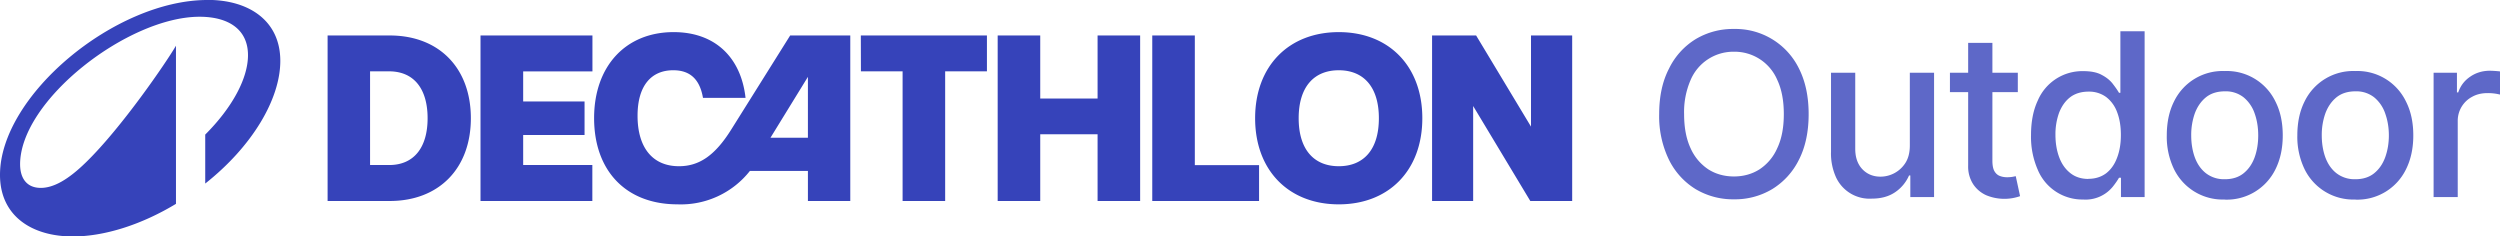 <svg xmlns="http://www.w3.org/2000/svg" fill="none" viewBox="0 0 253.74 24" width="253.74" height="24">
  <path fill="#3643ba" d="M48.77 20.4h11.35v-3.65H53.1V13.7h6.23v-3.4h-6.23V7.25h7.03V3.6H48.77zm25.44-7.24c-1.64 2.62-3.24 3.71-5.3 3.71-2.66 0-4.2-1.87-4.2-5.12 0-3.09 1.42-4.62 3.62-4.62 1.45 0 2.65.65 3.02 2.8h4.32c-.46-4.11-3.1-6.67-7.3-6.67-4.86 0-8.07 3.45-8.07 8.73 0 5.31 3.2 8.75 8.47 8.75a8.92 8.92 0 0 0 7.34-3.39H82v3.05h4.3V3.6h-6.1zm7.79.82h-3.8L82 7.8zM39.55 3.6h-6.3v16.8h6.3c5 0 8.24-3.3 8.24-8.4 0-5.1-3.23-8.4-8.24-8.4zm-.06 13.15h-1.93V7.24h1.93C42 7.24 43.4 9 43.4 12c0 2.99-1.4 4.75-3.9 4.75zm96.39-13.49c-5.08 0-8.49 3.45-8.49 8.74 0 5.3 3.41 8.74 8.49 8.74 5.09 0 8.48-3.45 8.48-8.74 0-5.3-3.4-8.74-8.48-8.74zm0 13.61c-2.5 0-4.07-1.67-4.07-4.87s1.57-4.87 4.07-4.87 4.07 1.67 4.07 4.87-1.56 4.87-4.07 4.87zm-48.5-9.63h4.23V20.4h4.32V7.24h4.24V3.6h-12.8Zm68.01-3.64v9.25l-5.57-9.25h-4.47v16.8h4.17v-9.64l5.8 9.64h4.25V3.6Zm-34.12 0h-4.32v16.8h10.84v-3.64h-6.52zM111.4 10h-5.82V3.6h-4.32v16.8h4.32v-6.77h5.82v6.77h4.32V3.6h-4.32zM21.05 0C11.67 0 0 9.7 0 17.75 0 21.9 3.2 24 7.4 24c3.1 0 6.85-1.13 10.46-3.31V4.64c-.96 1.65-5.5 8.3-9.13 11.83-1.85 1.81-3.32 2.6-4.59 2.6-1.42 0-2.1-.97-2.1-2.4C2.05 10.17 13 1.7 20.25 1.7c2.99 0 4.92 1.32 4.92 3.9 0 2.36-1.6 5.32-4.34 8.06v4.97c4.77-3.77 7.62-8.57 7.62-12.45 0-4.08-3.18-6.19-7.39-6.19Z"/>
  <path fill="#3643ba" fill-opacity=".8" d="M183.57 11.58c0 1.8-.33 3.35-.99 4.64a7.24 7.24 0 0 1-2.7 2.97 7.35 7.35 0 0 1-3.89 1.04 7.41 7.41 0 0 1-3.9-1.04 7.25 7.25 0 0 1-2.7-2.98 10.1 10.1 0 0 1-.99-4.63c0-1.8.33-3.33 1-4.62a7.19 7.19 0 0 1 2.69-2.98 7.37 7.37 0 0 1 3.9-1.04 7.17 7.17 0 0 1 6.6 4.02c.65 1.29.98 2.83.98 4.62zm-2.52 0c0-1.37-.22-2.52-.66-3.46a4.7 4.7 0 0 0-4.4-2.87 4.71 4.71 0 0 0-4.4 2.87 8.14 8.14 0 0 0-.66 3.46c0 1.37.22 2.53.66 3.47a5 5 0 0 0 1.8 2.14c.76.48 1.63.72 2.6.72.96 0 1.83-.24 2.59-.72a4.93 4.93 0 0 0 1.8-2.14c.45-.94.67-2.1.67-3.47zm12.79 3.18V7.38h2.46V20h-2.41v-2.19h-.13a3.94 3.94 0 0 1-1.4 1.69c-.64.44-1.43.66-2.38.66a3.75 3.75 0 0 1-3.62-2.14 5.86 5.86 0 0 1-.52-2.61V7.38h2.46v7.73c0 .86.24 1.55.71 2.05.48.51 1.1.77 1.86.77a3.01 3.01 0 0 0 2.52-1.39c.3-.47.45-1.06.45-1.78zm10.96-7.38v1.97h-6.89V7.38Zm-5.04-3.03h2.46V16.3c0 .48.07.84.21 1.08.14.24.33.4.55.48.23.09.48.13.75.13.2 0 .37-.02.52-.04l.34-.07.44 2.03a4.82 4.82 0 0 1-3.4-.08 3.11 3.11 0 0 1-1.35-1.12 3.29 3.29 0 0 1-.52-1.9zm11.66 15.9a4.9 4.9 0 0 1-4.6-3.03 8.34 8.34 0 0 1-.68-3.5c0-1.37.23-2.54.68-3.5a4.91 4.91 0 0 1 4.61-3c.79 0 1.42.12 1.9.39.48.25.85.56 1.11.9.27.35.48.65.63.91h.14V3.17h2.46V20h-2.4v-1.96h-.2c-.15.26-.36.57-.64.92a3.56 3.56 0 0 1-3.01 1.29zm.54-2.1c.7 0 1.3-.19 1.8-.56.49-.38.86-.9 1.11-1.57.26-.67.39-1.44.39-2.33 0-.88-.13-1.65-.38-2.3a3.38 3.38 0 0 0-1.11-1.54 2.92 2.92 0 0 0-1.8-.55c-.75 0-1.37.2-1.86.57-.5.39-.86.91-1.12 1.57a6.41 6.41 0 0 0-.37 2.25c0 .84.13 1.6.38 2.27.25.68.63 1.21 1.12 1.6.5.4 1.11.6 1.84.6zm13.84 2.1a5.5 5.5 0 0 1-5.15-3.09 7.55 7.55 0 0 1-.73-3.41c0-1.31.24-2.46.73-3.44a5.48 5.48 0 0 1 5.15-3.1 5.48 5.48 0 0 1 5.15 3.1c.5.98.74 2.13.74 3.44 0 1.3-.25 2.44-.73 3.41a5.5 5.5 0 0 1-5.16 3.1zm.01-2.06c.77 0 1.4-.2 1.9-.6.51-.41.88-.95 1.13-1.63.24-.67.36-1.41.36-2.22 0-.8-.12-1.55-.36-2.22a3.62 3.62 0 0 0-1.12-1.64 2.92 2.92 0 0 0-1.9-.61c-.78 0-1.42.2-1.93.61-.5.41-.88.96-1.13 1.64a6.55 6.55 0 0 0-.36 2.22c0 .8.12 1.55.36 2.22.25.68.62 1.22 1.13 1.62a3 3 0 0 0 1.92.61zm13.24 2.06a5.5 5.5 0 0 1-5.15-3.09 7.56 7.56 0 0 1-.73-3.41c0-1.31.24-2.46.73-3.44a5.48 5.48 0 0 1 5.15-3.1 5.47 5.47 0 0 1 5.15 3.1c.5.98.74 2.13.74 3.44 0 1.3-.25 2.44-.73 3.41a5.48 5.48 0 0 1-5.16 3.1zm.01-2.06c.77 0 1.4-.2 1.9-.6.51-.41.88-.95 1.13-1.63.24-.67.37-1.41.37-2.22 0-.8-.13-1.55-.37-2.22a3.62 3.62 0 0 0-1.12-1.64 2.92 2.92 0 0 0-1.9-.61c-.78 0-1.42.2-1.93.61-.5.41-.88.96-1.13 1.64a6.55 6.55 0 0 0-.36 2.22c0 .8.12 1.55.36 2.22.25.68.62 1.22 1.13 1.62a3 3 0 0 0 1.92.61zM247 20V7.38h2.37v2h.13c.23-.68.64-1.21 1.22-1.6.58-.4 1.25-.6 1.99-.6a10.5 10.5 0 0 1 1.04.07V9.6a5.03 5.03 0 0 0-1.28-.15c-.58 0-1.1.12-1.55.37a2.75 2.75 0 0 0-1.47 2.47V20Z"/>
</svg>
